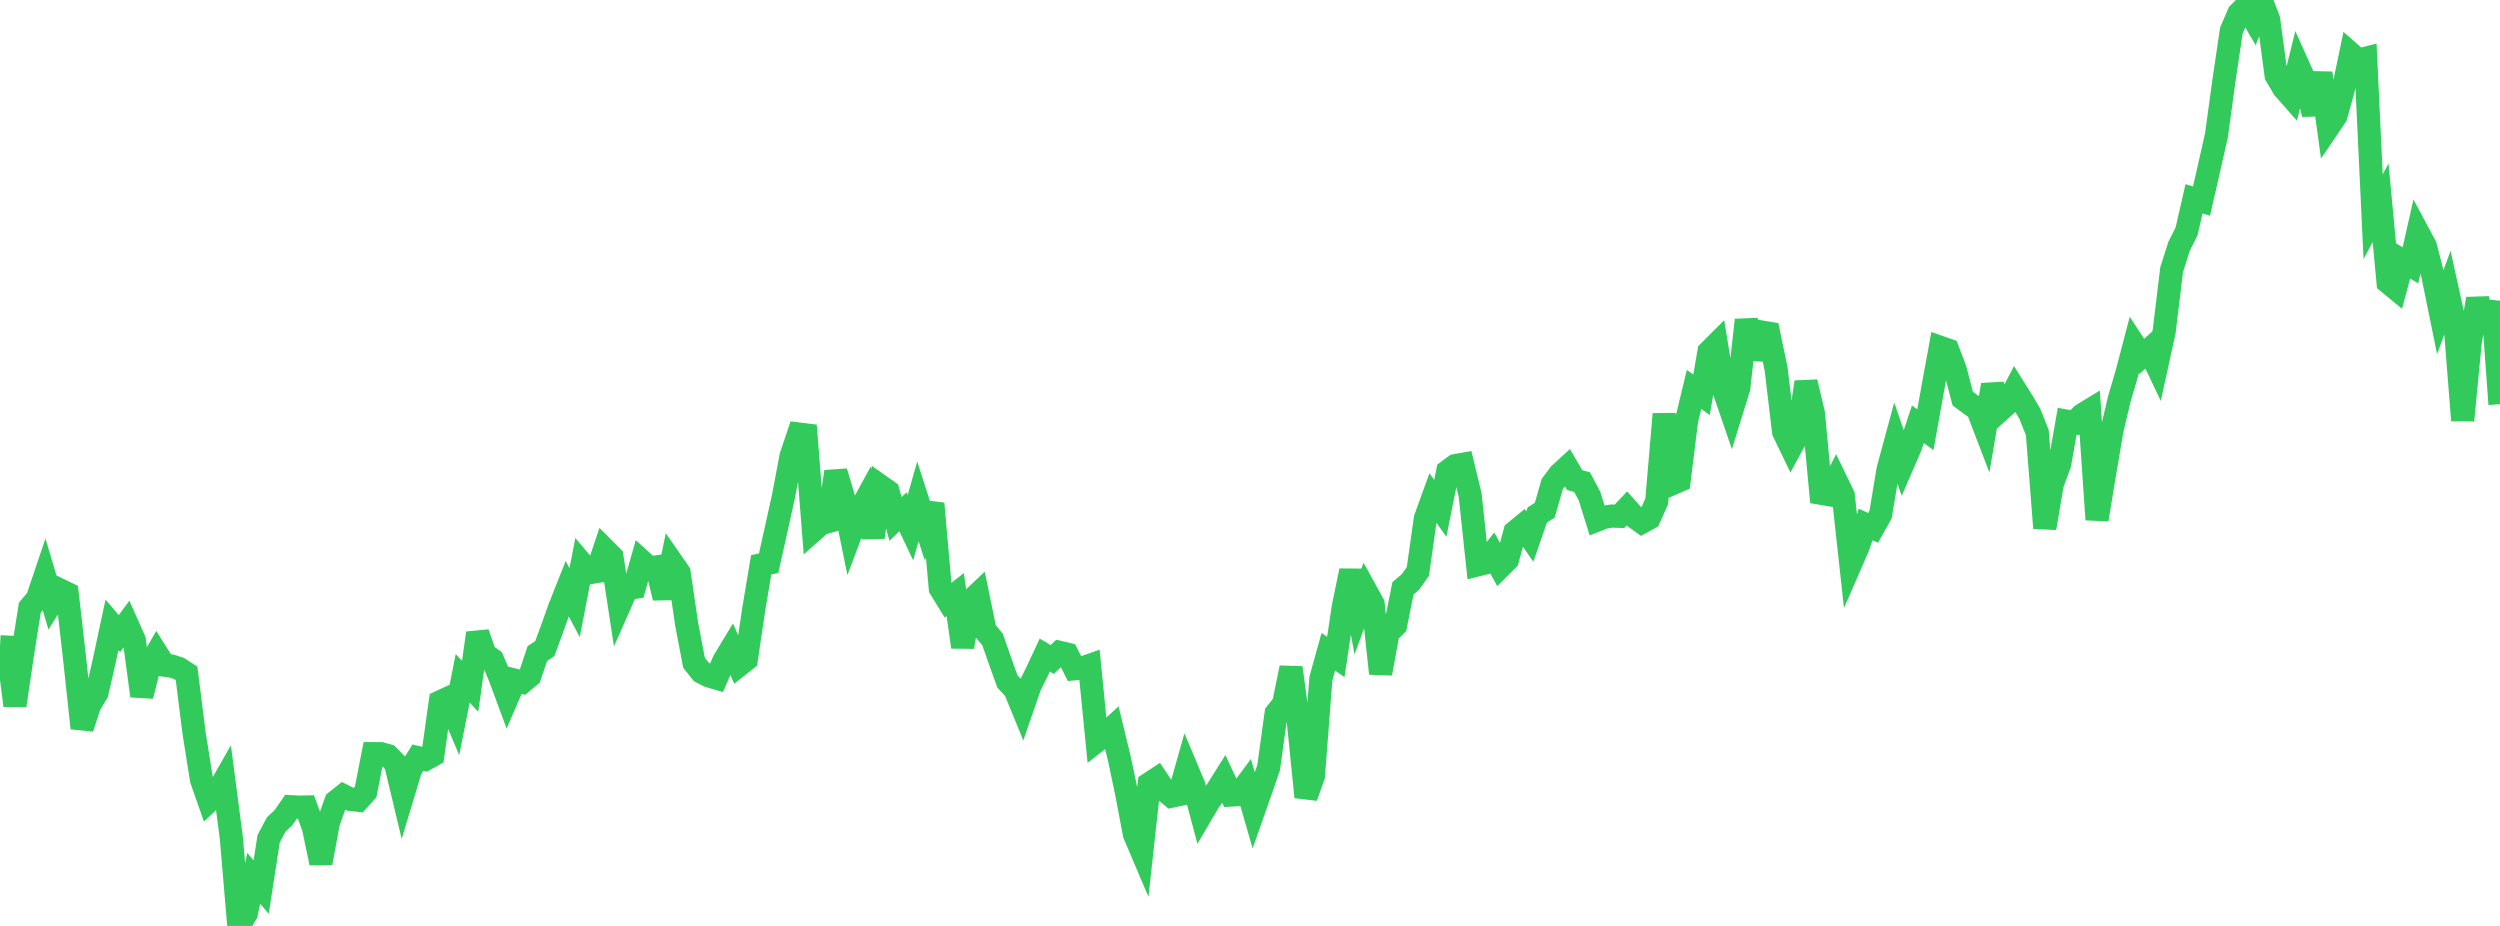 <?xml version="1.0" standalone="no"?>
<!DOCTYPE svg PUBLIC "-//W3C//DTD SVG 1.1//EN" "http://www.w3.org/Graphics/SVG/1.1/DTD/svg11.dtd">

<svg width="135" height="50" viewBox="0 0 135 50" preserveAspectRatio="none" 
  xmlns="http://www.w3.org/2000/svg"
  xmlns:xlink="http://www.w3.org/1999/xlink">


<polyline points="0.0, 34.924 0.403, 34.943 0.806, 38.1 1.209, 35.358 1.612, 32.81 2.015, 32.335 2.418, 31.142 2.821, 32.494 3.224, 31.852 3.627, 32.048 4.03, 35.575 4.433, 39.318 4.836, 38.074 5.239, 37.403 5.642, 35.63 6.045, 33.744 6.448, 34.215 6.851, 33.671 7.254, 34.575 7.657, 37.58 8.06, 35.983 8.463, 35.28 8.866, 35.92 9.269, 35.968 9.672, 36.1 10.075, 36.364 10.478, 39.574 10.881, 42.104 11.284, 43.253 11.687, 42.876 12.09, 42.169 12.493, 45.261 12.896, 50.0 13.299, 49.325 13.701, 47.427 14.104, 47.901 14.507, 45.292 14.91, 44.53 15.313, 44.146 15.716, 43.563 16.119, 43.585 16.522, 43.576 16.925, 44.68 17.328, 46.602 17.731, 44.423 18.134, 43.287 18.537, 42.965 18.94, 43.17 19.343, 43.215 19.746, 42.762 20.149, 40.696 20.552, 40.695 20.955, 40.805 21.358, 41.221 21.761, 42.906 22.164, 41.569 22.567, 40.913 22.97, 41.008 23.373, 40.781 23.776, 37.897 24.179, 37.711 24.582, 38.664 24.985, 36.631 25.388, 37.059 25.791, 34.187 26.194, 35.345 26.597, 35.624 27.0, 36.576 27.403, 37.664 27.806, 36.733 28.209, 36.836 28.612, 36.497 29.015, 35.294 29.418, 35.027 29.821, 33.932 30.224, 32.801 30.627, 31.784 31.03, 32.546 31.433, 30.452 31.836, 30.928 32.239, 30.859 32.642, 29.661 33.045, 30.066 33.448, 32.698 33.851, 31.787 34.254, 31.722 34.657, 30.305 35.06, 30.668 35.463, 30.611 35.866, 32.283 36.269, 30.344 36.672, 30.925 37.075, 33.676 37.478, 35.792 37.881, 36.295 38.284, 36.499 38.687, 36.617 39.09, 35.681 39.493, 35.016 39.896, 35.932 40.299, 35.613 40.701, 32.904 41.104, 30.499 41.507, 30.414 41.91, 28.6 42.313, 26.78 42.716, 24.634 43.119, 23.436 43.522, 23.486 43.925, 28.637 44.328, 28.279 44.731, 28.165 45.134, 25.473 45.537, 26.825 45.94, 28.806 46.343, 27.738 46.746, 26.998 47.149, 29.008 47.552, 26.253 47.955, 26.537 48.358, 28.025 48.761, 27.638 49.164, 28.49 49.567, 27.074 49.97, 28.326 50.373, 27.196 50.776, 31.773 51.179, 32.427 51.582, 32.109 51.985, 34.939 52.388, 32.475 52.791, 32.094 53.194, 34.047 53.597, 34.529 54.0, 35.685 54.403, 36.803 54.806, 37.231 55.209, 38.216 55.612, 37.05 56.015, 36.236 56.418, 35.373 56.821, 35.613 57.224, 35.23 57.627, 35.325 58.03, 36.115 58.433, 36.079 58.836, 35.936 59.239, 40.002 59.642, 39.686 60.045, 39.317 60.448, 40.977 60.851, 42.893 61.254, 45.035 61.657, 45.985 62.06, 42.321 62.463, 42.056 62.866, 42.656 63.269, 42.993 63.672, 42.909 64.075, 41.484 64.478, 42.441 64.881, 43.959 65.284, 43.272 65.687, 42.715 66.09, 42.074 66.493, 42.932 66.896, 42.911 67.299, 42.369 67.701, 43.765 68.104, 42.62 68.507, 41.446 68.91, 38.527 69.313, 38.013 69.716, 36.058 70.119, 39.05 70.522, 43.039 70.925, 41.898 71.328, 36.641 71.731, 35.196 72.134, 35.477 72.537, 32.779 72.94, 30.819 73.343, 32.986 73.746, 31.887 74.149, 32.619 74.552, 36.369 74.955, 34.172 75.358, 33.773 75.761, 31.77 76.164, 31.426 76.567, 30.854 76.97, 27.995 77.373, 26.885 77.776, 27.45 78.179, 25.446 78.582, 25.145 78.985, 25.072 79.388, 26.734 79.791, 30.503 80.194, 30.403 80.597, 29.885 81.0, 30.623 81.403, 30.221 81.806, 28.725 82.209, 28.394 82.612, 28.971 83.015, 27.806 83.418, 27.552 83.821, 26.14 84.224, 25.603 84.627, 25.233 85.03, 25.923 85.433, 26.035 85.836, 26.795 86.239, 28.086 86.642, 27.93 87.045, 27.867 87.448, 27.882 87.851, 27.46 88.254, 27.913 88.657, 28.201 89.06, 27.98 89.463, 27.074 89.866, 22.36 90.269, 26.132 90.672, 25.959 91.075, 22.703 91.478, 21.027 91.881, 21.319 92.284, 18.997 92.687, 18.594 93.09, 21.064 93.493, 22.242 93.896, 20.941 94.299, 17.28 94.701, 19.366 95.104, 17.926 95.507, 17.994 95.91, 19.923 96.313, 23.311 96.716, 24.145 97.119, 23.402 97.522, 20.631 97.925, 22.325 98.328, 26.636 98.731, 26.704 99.134, 25.924 99.537, 26.759 99.94, 30.432 100.343, 29.506 100.746, 28.324 101.149, 28.505 101.552, 27.785 101.955, 25.357 102.358, 23.868 102.761, 25.047 103.164, 24.117 103.567, 22.908 103.97, 23.207 104.373, 20.963 104.776, 18.759 105.179, 18.901 105.582, 19.966 105.985, 21.52 106.388, 21.822 106.791, 22.104 107.194, 23.157 107.597, 20.785 108.0, 22.157 108.403, 21.795 108.806, 21.021 109.209, 21.664 109.612, 22.348 110.015, 23.362 110.418, 28.516 110.821, 26.141 111.224, 25.046 111.627, 22.751 112.03, 22.826 112.433, 22.402 112.836, 22.157 113.239, 28.057 113.642, 25.604 114.045, 23.234 114.448, 21.531 114.851, 20.159 115.254, 18.625 115.657, 19.242 116.06, 18.883 116.463, 19.733 116.866, 17.89 117.269, 14.557 117.672, 13.296 118.075, 12.493 118.478, 10.736 118.881, 10.858 119.284, 9.098 119.687, 7.32 120.09, 4.37 120.493, 1.652 120.896, 0.723 121.299, 0.318 121.701, 1.015 122.104, 0.0 122.507, 1.053 122.91, 4.069 123.313, 4.755 123.716, 5.213 124.119, 3.585 124.522, 4.484 124.925, 6.17 125.328, 3.947 125.731, 6.865 126.134, 6.27 126.537, 4.836 126.94, 2.898 127.343, 3.252 127.746, 3.148 128.149, 11.705 128.552, 10.953 128.955, 15.244 129.358, 15.576 129.761, 14.088 130.164, 14.327 130.567, 12.542 130.97, 13.295 131.373, 14.869 131.776, 16.85 132.179, 15.76 132.582, 17.593 132.985, 22.702 133.388, 18.505 133.791, 16.137 134.194, 17.805 134.597, 16.304 135.0, 21.826" fill="none" stroke="#32ca5b" stroke-width="1.25"/>

</svg>